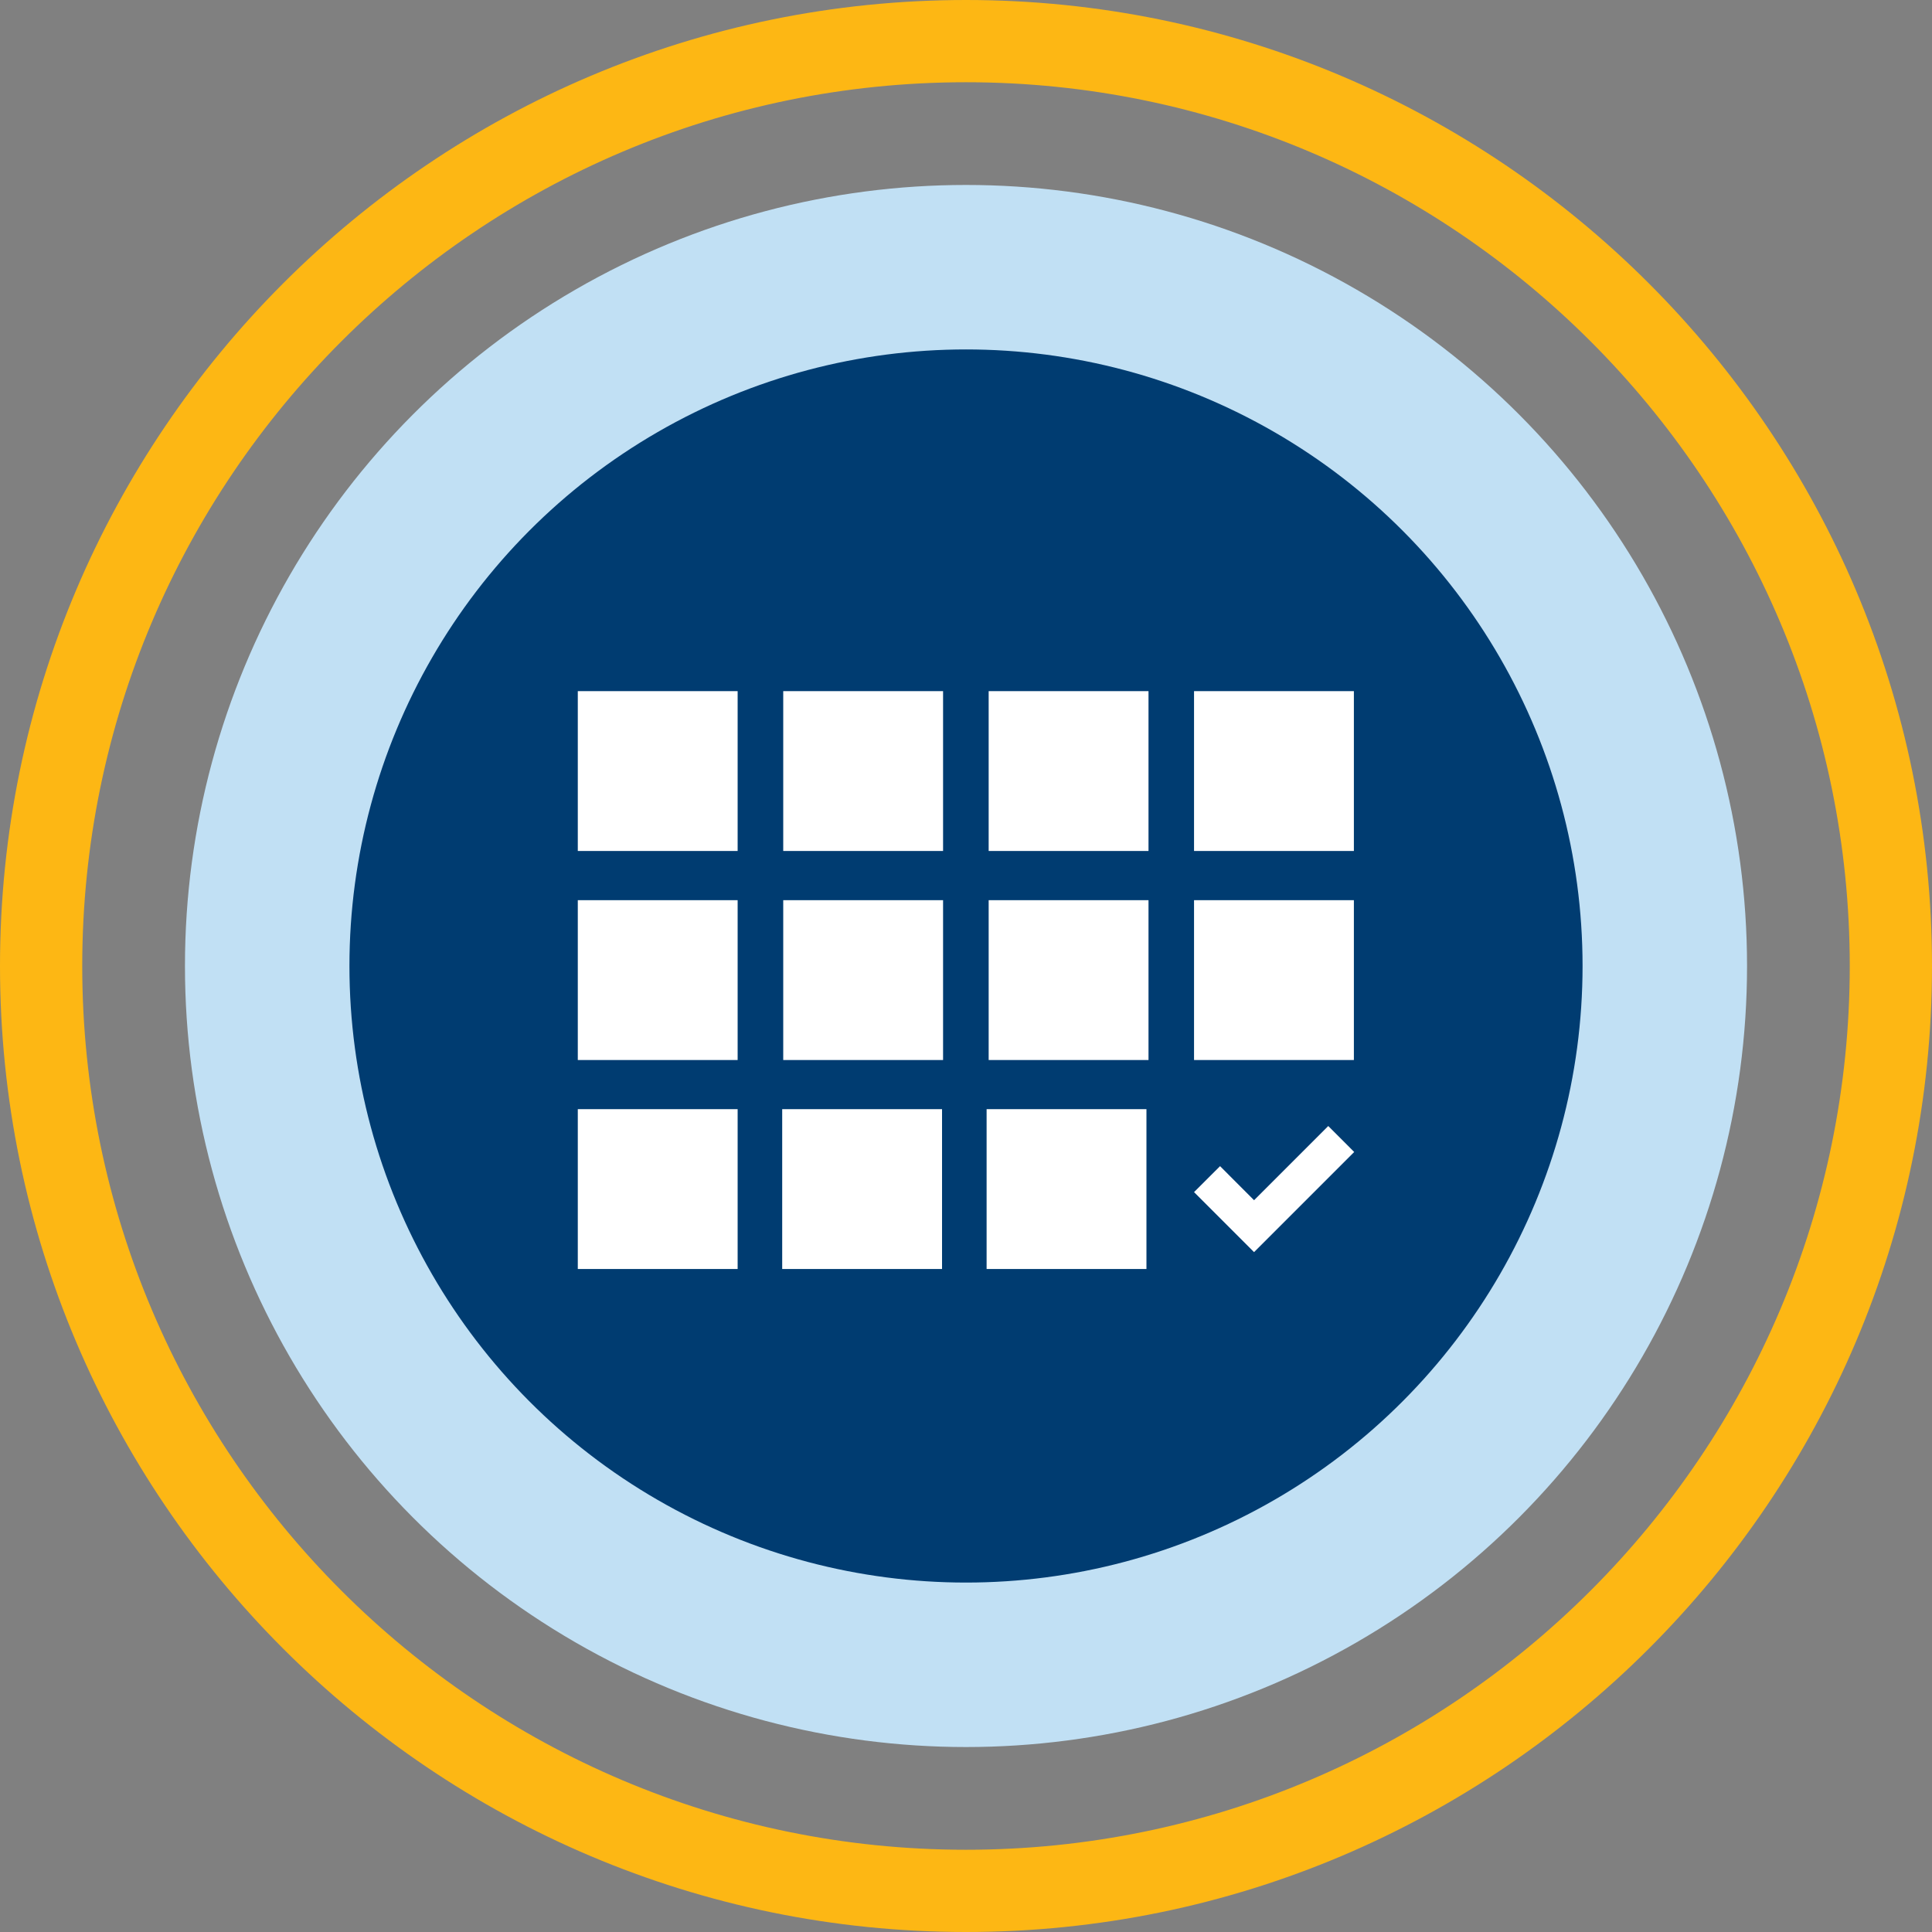 <svg xmlns="http://www.w3.org/2000/svg" viewBox="0 0 300 300"><rect x="0" y="0" width="300" height="300" fill="#808080" stroke="none"/><defs><style>.cls-1{fill:#fdb714;}.cls-2{fill:#c1e0f4;}.cls-3{fill:#003c71;}.cls-4{fill:#fff;}</style></defs><g id="Layer_3" data-name="Layer 3"><path class="cls-1" d="M150,300C67.29,300,0,232.71,0,150S67.29,0,150,0,300,67.29,300,150,232.71,300,150,300Zm0-287.23C74.33,12.77,12.77,74.33,12.77,150S74.33,287.23,150,287.23,287.23,225.67,287.23,150,225.67,12.77,150,12.77Z"/><circle class="cls-2" cx="150" cy="150" r="121.28"/><circle class="cls-3" cx="150" cy="150" r="95.74"/><rect class="cls-4" x="89.72" y="107.32" width="24.82" height="24.82"/><rect class="cls-4" x="121.62" y="107.32" width="24.82" height="24.82"/><rect class="cls-4" x="153.52" y="107.32" width="24.82" height="24.82"/><rect class="cls-4" x="185.41" y="107.32" width="24.82" height="24.82"/><rect class="cls-4" x="89.72" y="139.78" width="24.82" height="24.82"/><rect class="cls-4" x="121.62" y="139.78" width="24.82" height="24.82"/><rect class="cls-4" x="153.52" y="139.78" width="24.82" height="24.82"/><rect class="cls-4" x="185.41" y="139.78" width="24.82" height="24.82"/><rect class="cls-4" x="89.72" y="172.23" width="24.82" height="24.82"/><rect class="cls-4" x="121.46" y="172.23" width="24.82" height="24.82"/><rect class="cls-4" x="153.2" y="172.23" width="24.82" height="24.82"/><polygon class="cls-4" points="206.25 174.85 194.73 186.37 189.45 181.08 185.41 185.11 190.7 190.4 190.7 190.4 194.73 194.43 210.28 178.88 206.25 174.85"/></g></svg>